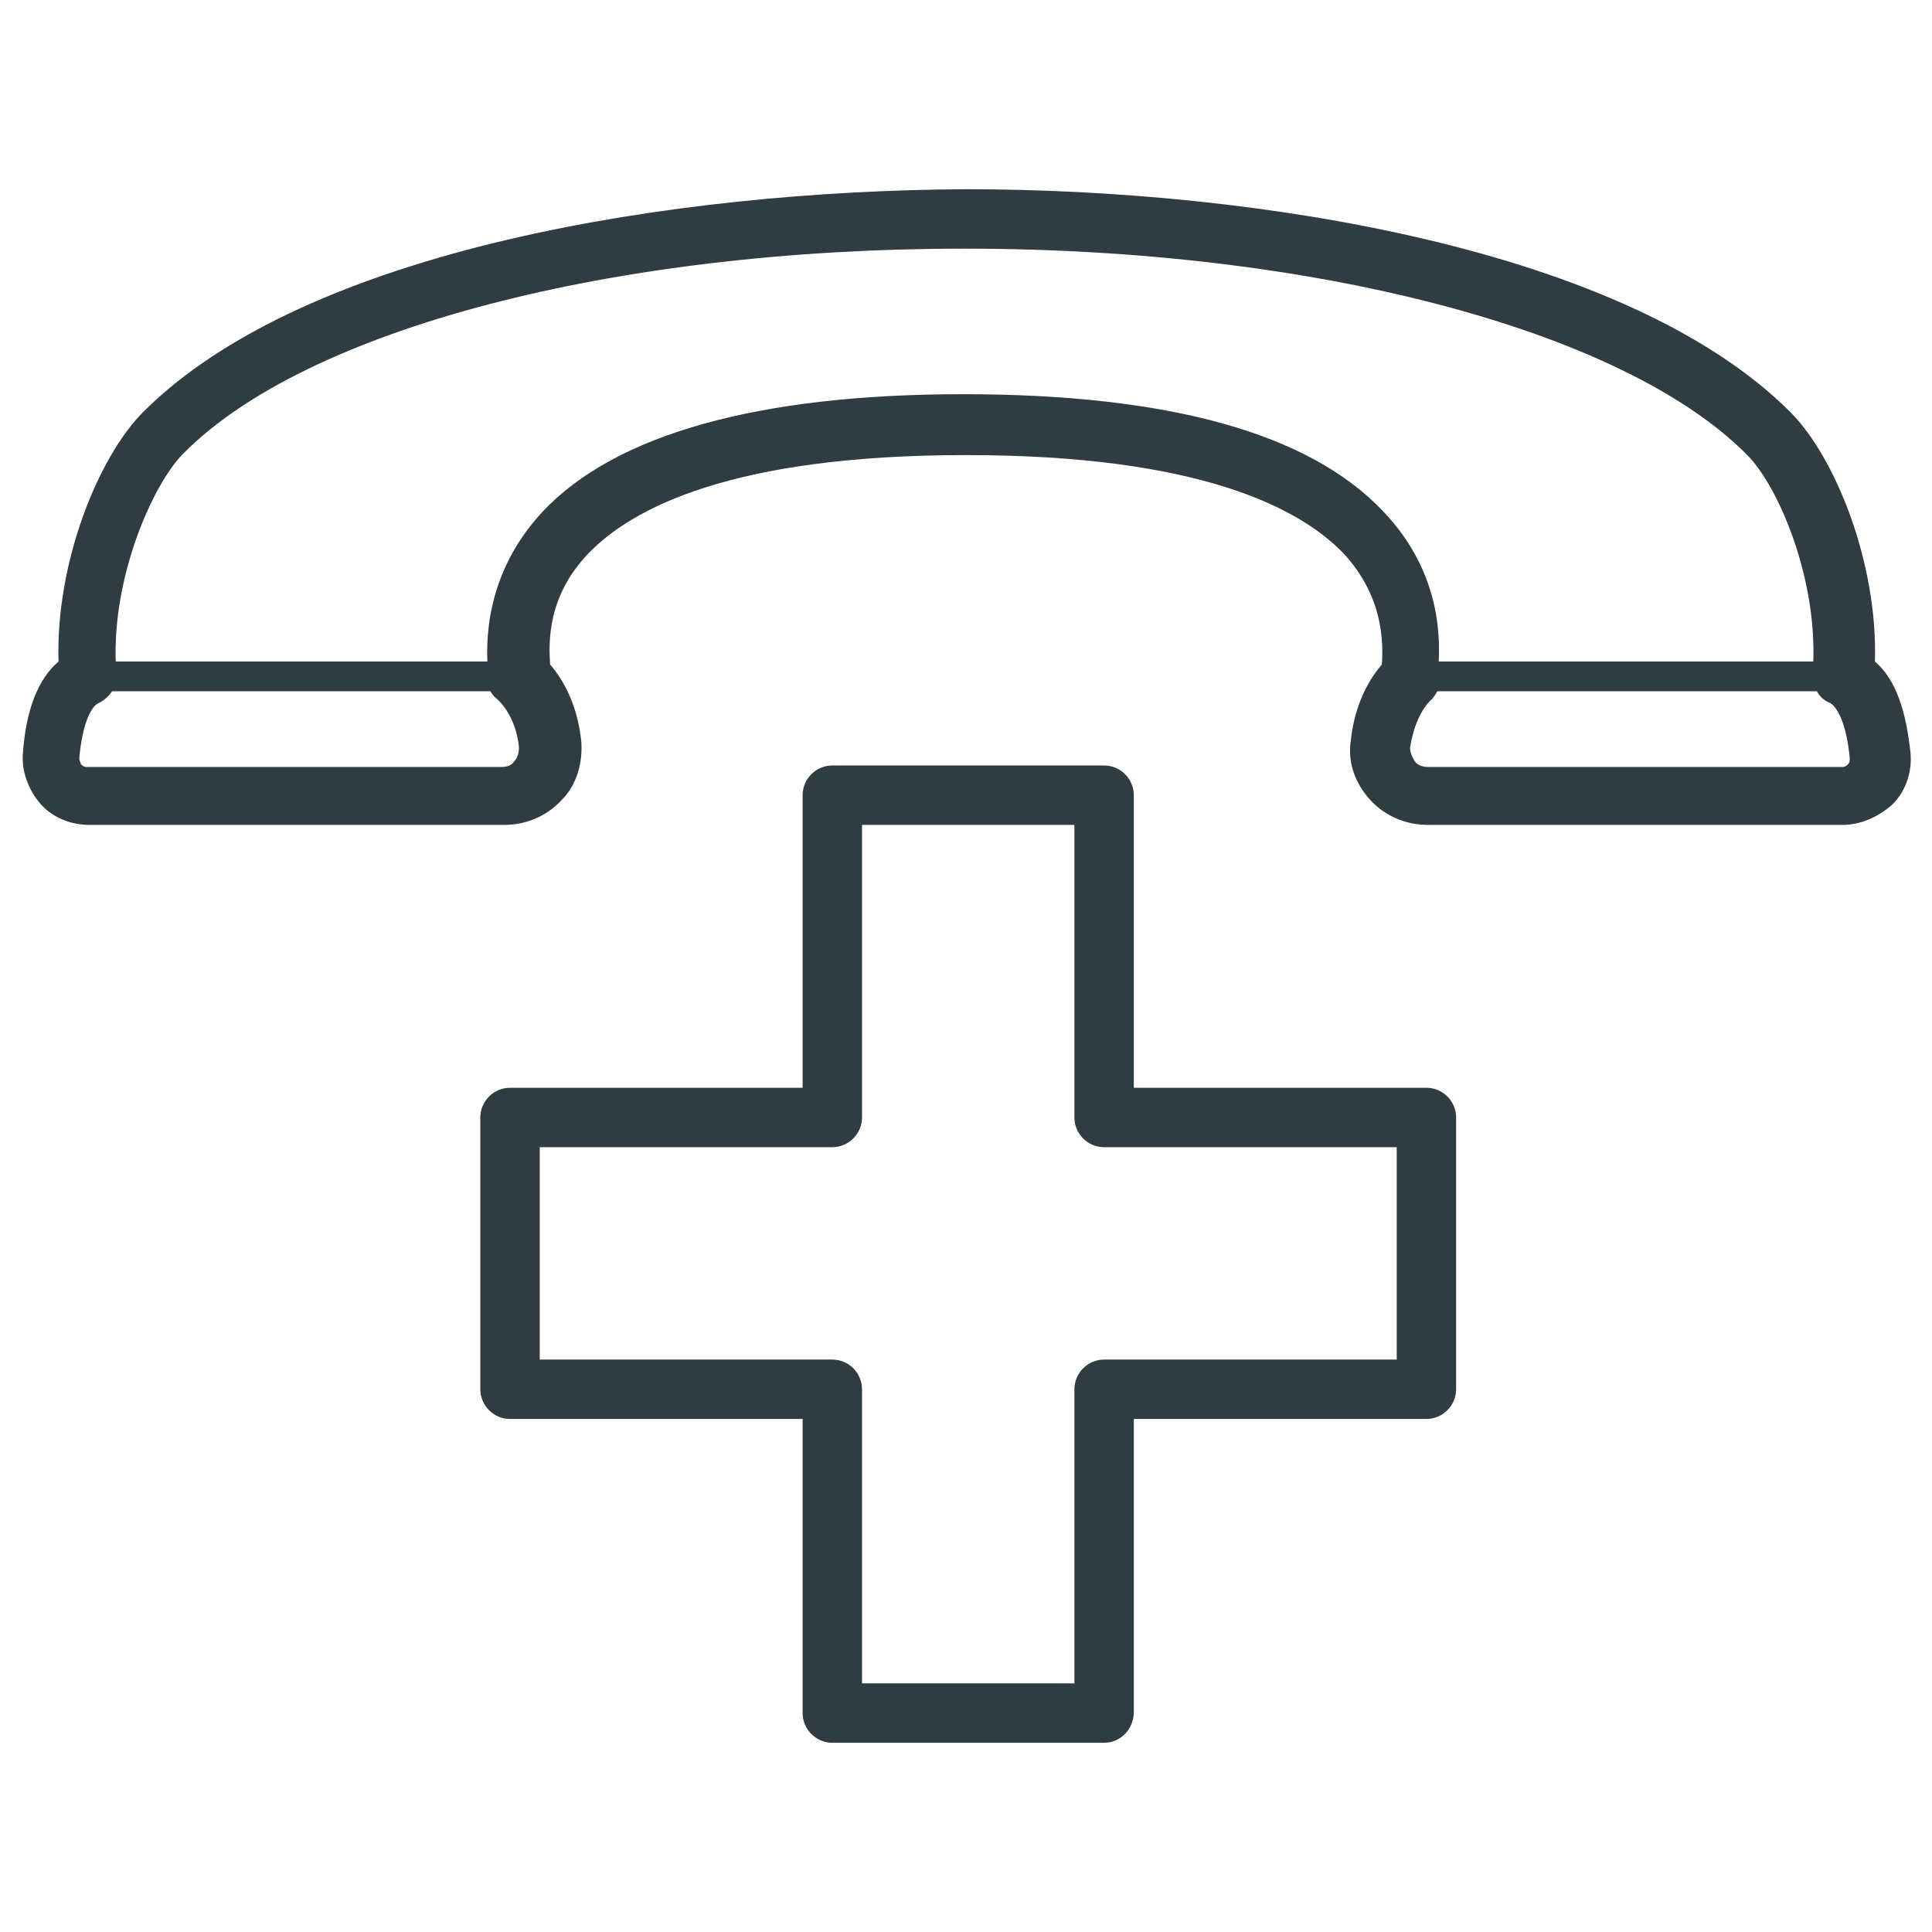 <?xml version="1.0" encoding="UTF-8"?>
<!-- Uploaded to: SVG Repo, www.svgrepo.com, Generator: SVG Repo Mixer Tools -->
<svg width="800px" height="800px" version="1.1" viewBox="144 144 512 512" xmlns="http://www.w3.org/2000/svg">
 <g fill="#2f3c42">
  <path d="m436.6 605.85h-72.027c-4.328 0-7.871-3.543-7.871-7.871v-77.934h-77.539c-4.328 0-7.871-3.543-7.871-7.871l-0.004-72.031c0-4.328 3.543-7.871 7.871-7.871h77.543v-77.539c0-4.328 3.543-7.871 7.871-7.871h72.027c4.328 0 7.871 3.543 7.871 7.871v77.539h77.543c4.328 0 7.871 3.543 7.871 7.871v72.027c0 4.328-3.543 7.871-7.871 7.871l-77.539 0.004v77.539c0 4.723-3.543 8.266-7.875 8.266zm-64.156-15.742h56.285v-77.934c0-4.328 3.543-7.871 7.871-7.871h77.543v-56.285h-77.543c-4.328 0-7.871-3.543-7.871-7.871v-77.543h-56.285v77.539c0 4.328-3.543 7.871-7.871 7.871l-77.539 0.004v56.285h77.539c4.328 0 7.871 3.543 7.871 7.871z"/>
  <path d="m632.22 362.61h-109.81c-5.902 0-11.414-2.363-15.352-6.691-3.938-4.328-5.902-9.84-5.117-15.352 0.789-7.871 3.543-14.957 8.266-20.469 0.395-5.902 0.395-18.105-10.234-29.52-11.414-11.809-37.785-25.977-99.977-25.977-62.188 0-88.559 14.168-99.977 25.977-11.02 11.414-10.629 23.617-10.234 29.52 4.723 5.512 7.477 12.594 8.266 20.469 0.395 5.512-1.18 11.414-5.117 15.352-3.938 4.328-9.445 6.691-15.352 6.691h-109.81c-5.117 0-9.84-1.969-12.988-5.512-3.148-3.543-5.117-8.66-4.723-13.383 0.789-11.414 3.938-19.68 9.445-24.402-0.789-26.371 10.629-54.316 22.434-66.125 43.297-43.297 140.91-58.648 218.05-59.039 77.145 0 175.15 15.742 218.45 59.039 11.809 11.809 23.223 39.754 22.434 66.125 5.512 4.723 8.266 12.988 9.445 24.402 0.395 4.723-1.18 9.84-4.723 13.383-3.934 3.543-8.656 5.512-13.379 5.512zm-106.27-40.145c0.395 2.363-0.789 4.723-2.363 6.691-3.148 2.754-5.117 7.871-5.902 12.988 0 1.574 0.789 2.754 1.18 3.543 0.789 1.18 2.363 1.574 3.543 1.574h109.82c0.789 0 1.18-0.395 1.574-0.789s0.395-0.789 0.395-1.574c-0.789-8.66-3.148-13.383-5.117-14.562-3.148-1.18-4.723-4.328-4.723-7.871 1.969-24.008-9.055-49.988-17.711-58.254-32.668-32.668-114.14-54.316-207.04-54.316s-174.37 21.254-207.04 54.316c-8.266 8.266-19.68 34.242-17.711 58.254 0.395 3.148-1.574 6.297-4.723 7.871-1.969 0.789-4.328 5.512-5.117 14.562 0 0.789 0.395 1.18 0.395 1.574 0.395 0.395 0.789 0.789 1.574 0.789h109.82c1.574 0 2.754-0.395 3.543-1.574 0.395-0.395 1.18-1.574 1.18-3.543-0.395-5.117-2.754-10.234-5.902-12.988-1.969-1.574-2.754-3.938-2.363-6.691v-1.18c-0.395-6.297-1.18-24.797 14.562-41.723 19.285-20.469 57.07-31.094 111.39-31.094 54.316 0 91.711 10.234 111.39 31.094 16.137 16.926 14.957 35.426 14.562 41.723 0.781 0.785 0.781 0.785 0.781 1.18z"/>
  <path d="m281.92 327.18h-114.54c-2.363 0-3.938-1.574-3.938-3.938 0-2.363 1.574-3.938 3.938-3.938h114.54c2.363 0 3.938 1.574 3.938 3.938 0 1.969-1.574 3.938-3.938 3.938z"/>
  <path d="m636.55 327.18h-114.54c-2.363 0-3.938-1.574-3.938-3.938 0-2.363 1.574-3.938 3.938-3.938h114.54c2.363 0 3.938 1.574 3.938 3.938-0.004 1.969-1.578 3.938-3.938 3.938z"/>
 </g>
</svg>